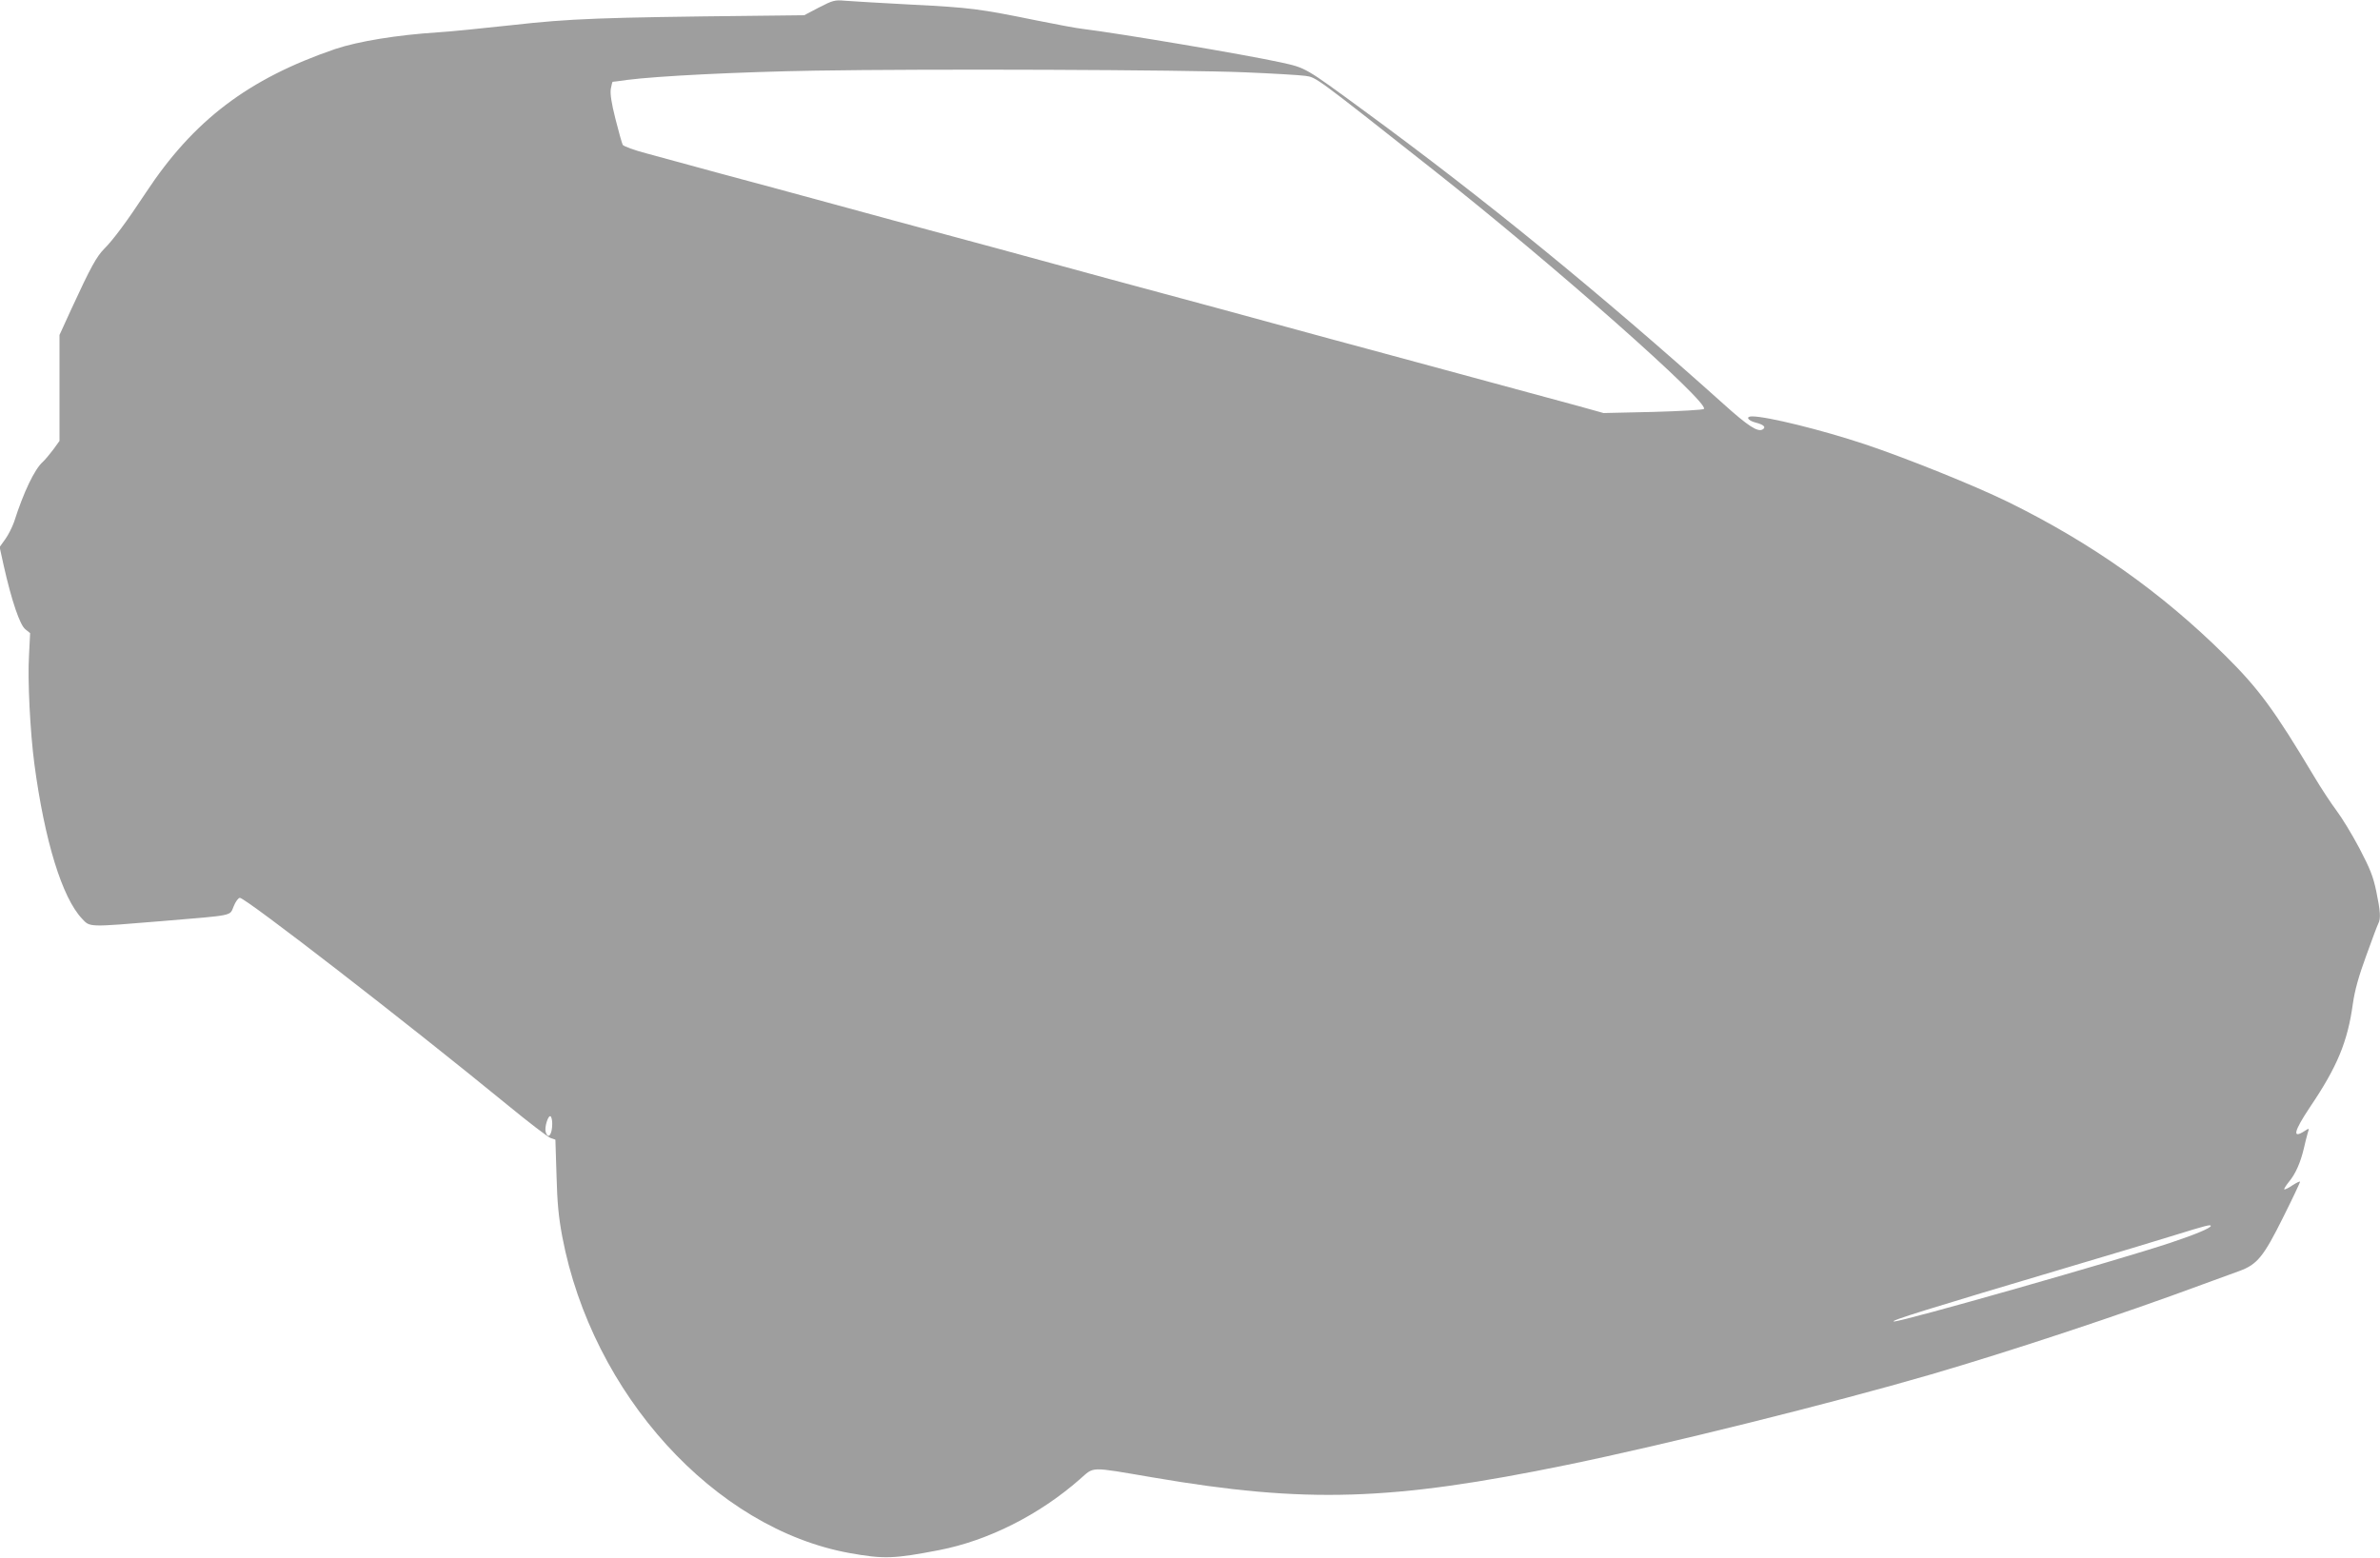<?xml version="1.0" standalone="no"?>
<!DOCTYPE svg PUBLIC "-//W3C//DTD SVG 20010904//EN"
 "http://www.w3.org/TR/2001/REC-SVG-20010904/DTD/svg10.dtd">
<svg version="1.0" xmlns="http://www.w3.org/2000/svg"
 width="1280pt" height="838pt" viewBox="0 0 1280 838"
 preserveAspectRatio="xMidYMid meet">
<g transform="translate(0,838) scale(0.1,-0.1)"
fill="#9e9e9e" stroke="none">
<path d="M4405 8340 l-80 -42 -265 -3 c-832 -9 -993 -15 -1305 -50 -165 -18
-345 -36 -400 -39 -219 -14 -428 -48 -553 -90 -467 -160 -761 -383 -1018 -773
-102 -155 -176 -254 -223 -301 -41 -41 -74 -100 -177 -324 l-64 -140 0 -285 0
-285 -34 -47 c-19 -25 -44 -55 -56 -66 -44 -39 -103 -162 -154 -322 -10 -28
-31 -71 -48 -94 l-30 -42 22 -100 c43 -191 87 -319 116 -342 l26 -21 -6 -120
c-8 -131 6 -411 29 -585 55 -412 149 -718 256 -831 44 -47 30 -46 432 -13 393
33 361 26 384 80 10 25 25 45 33 45 31 0 893 -667 1439 -1114 113 -93 218
-173 232 -178 l26 -9 6 -192 c4 -149 11 -223 31 -330 161 -847 819 -1571 1546
-1702 184 -33 237 -31 481 16 263 51 537 189 755 380 82 71 46 70 394 11 823
-141 1282 -127 2230 68 531 109 1426 332 1955 486 428 125 1032 325 1460 484
77 28 167 61 200 73 95 35 129 77 234 288 50 100 91 187 91 191 0 5 -18 -4
-40 -18 -22 -15 -42 -25 -45 -22 -2 2 9 20 25 40 36 43 62 103 80 178 7 30 16
68 21 84 9 28 9 28 -16 12 -69 -45 -59 -3 29 129 146 216 202 351 230 555 11
75 31 147 72 259 31 86 60 164 65 173 14 27 11 66 -11 173 -17 81 -33 121 -91
232 -39 74 -94 164 -122 201 -27 36 -83 120 -122 186 -213 356 -296 470 -479
651 -340 337 -719 605 -1167 825 -180 88 -542 234 -769 310 -231 77 -527 150
-607 150 -36 0 -24 -22 18 -33 44 -11 59 -25 39 -37 -26 -16 -78 17 -212 138
-673 603 -1287 1104 -1929 1574 -324 238 -315 232 -449 262 -191 42 -874 157
-1070 181 -30 3 -140 24 -245 45 -309 63 -356 69 -670 85 -165 9 -327 18 -360
21 -56 5 -66 2 -140 -36z m2290 -349 c149 -6 295 -15 325 -19 60 -9 43 4 695
-511 640 -505 1481 -1249 1449 -1281 -5 -5 -128 -12 -274 -16 l-266 -6 -129
36 c-138 37 -616 167 -1055 286 -146 39 -411 111 -590 160 -179 49 -444 121
-590 160 -146 39 -411 111 -590 160 -179 49 -444 121 -590 160 -146 39 -411
111 -590 160 -179 49 -453 123 -610 165 -157 43 -338 92 -404 110 -65 17 -122
38 -127 46 -4 8 -22 71 -39 139 -22 87 -29 135 -25 162 4 21 8 38 10 38 2 0
37 4 77 10 162 21 597 43 1013 50 595 10 1977 5 2310 -9z m-3725 -5656 c0 -59
-22 -87 -35 -45 -8 25 13 92 26 85 5 -4 9 -21 9 -40z m8920 -550 c0 -11 -83
-46 -215 -90 -275 -92 -1451 -427 -1489 -424 -28 2 177 66 944 294 234 69 488
146 565 170 168 52 195 59 195 50z"/>
</g>
</svg>
